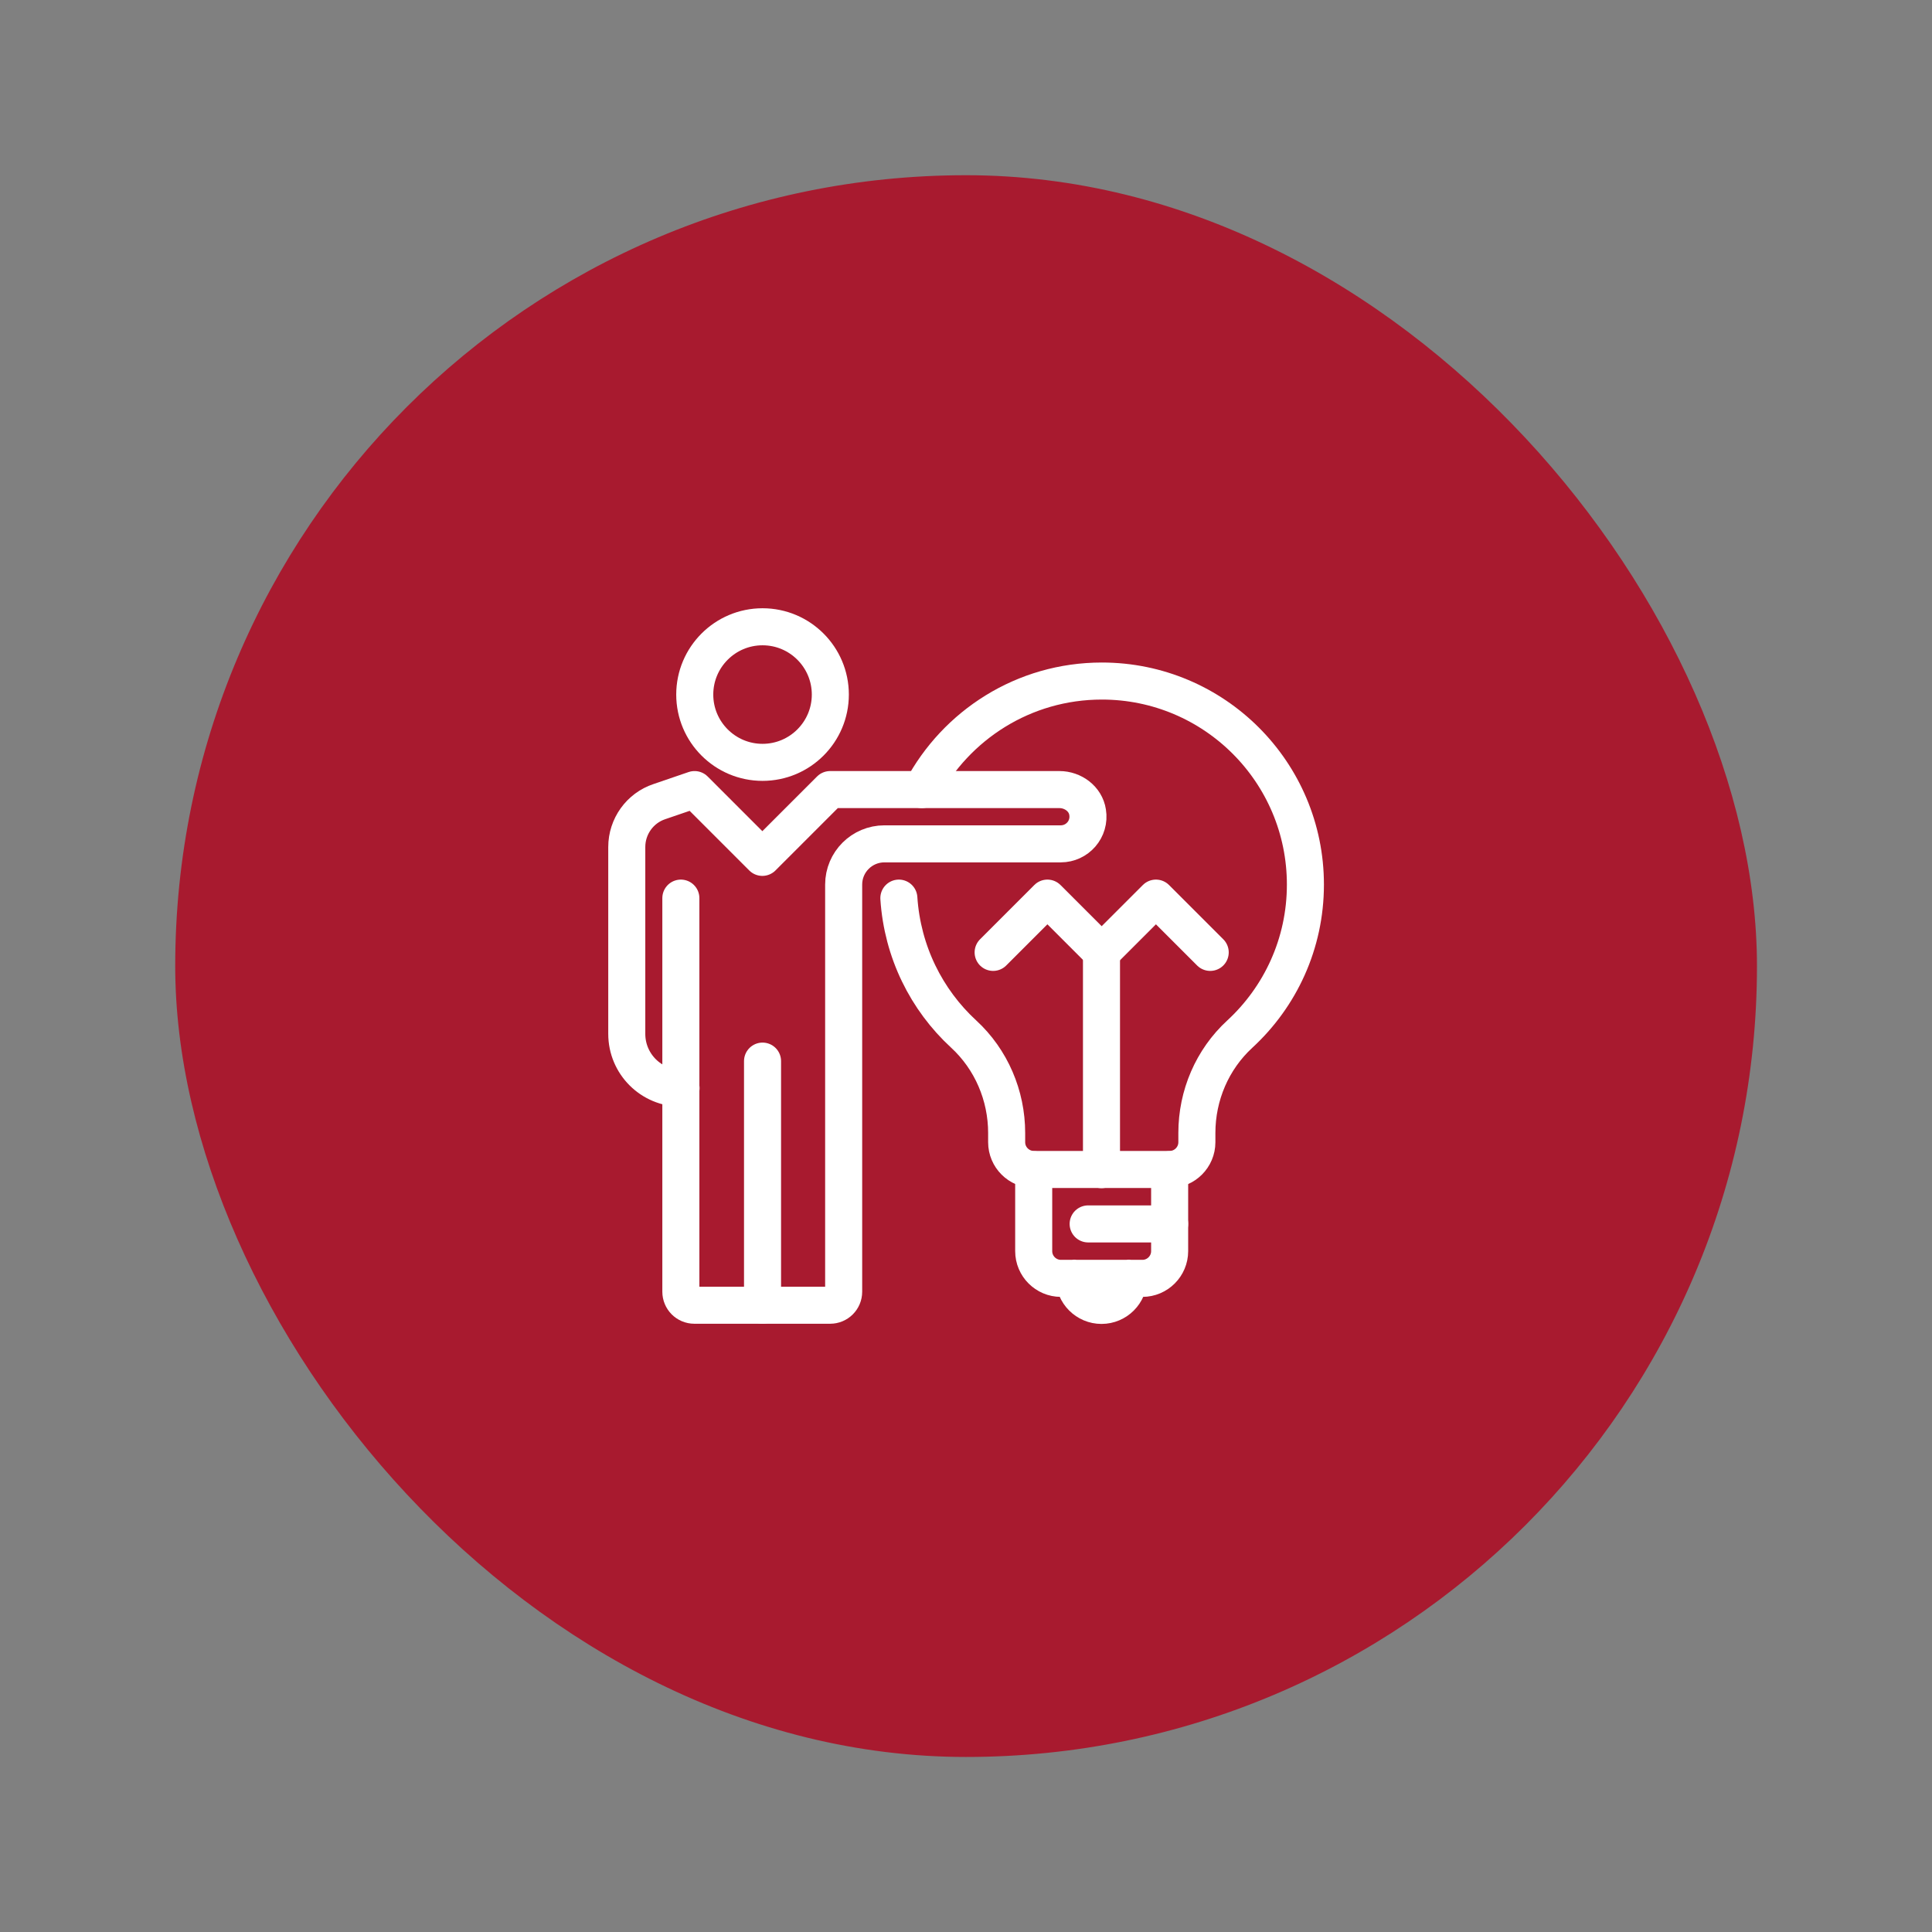 <?xml version="1.0" encoding="UTF-8"?><svg id="Layer_1" xmlns="http://www.w3.org/2000/svg" viewBox="0 0 104.31 104.31"><rect x="0" y="0" width="104.31" height="104.31" fill="#808080" stroke="none"/><defs><style>.cls-1{fill:#a81a2f;}.cls-2{fill:none;stroke:#fff;stroke-linecap:round;stroke-linejoin:round;stroke-width:2px;}</style></defs><rect class="cls-1" x="9.46" y="9.46" width="85.4" height="85.4" rx="42.7" ry="42.7"/><g><path class="cls-2" d="M36.77,58.75c-1.62,0-2.93-1.31-2.93-2.93v-10.09c0-1.11,.71-2.1,1.76-2.45l1.9-.65,3.66,3.66,3.66-3.66h12.38c.73,0,1.41,.5,1.52,1.22,.15,.92-.56,1.71-1.45,1.71h-9.52c-1.21,0-2.2,.98-2.2,2.2v21.98c0,.41-.33,.73-.73,.73h-7.33c-.41,0-.73-.33-.73-.73v-21.25"/><line class="cls-2" x1="41.17" y1="57.29" x2="41.17" y2="70.47"/><path class="cls-2" d="M44.83,37.5c0,2.02-1.64,3.66-3.66,3.66s-3.66-1.64-3.66-3.66,1.64-3.66,3.66-3.66,3.66,1.64,3.66,3.66h0Z"/><path class="cls-2" d="M63.15,63.15v4.4c0,.81-.66,1.47-1.47,1.47h-4.4c-.81,0-1.47-.66-1.47-1.47v-4.4m5.13,5.86c0,.81-.66,1.47-1.47,1.47s-1.47-.66-1.47-1.47m1.47-5.86v-11.72"/><line class="cls-2" x1="58.75" y1="66.08" x2="63.15" y2="66.08"/><polyline class="cls-2" points="53.62 51.42 56.55 48.49 59.48 51.42 62.41 48.49 65.34 51.42"/><path class="cls-2" d="M48.53,48.49c.19,2.9,1.49,5.49,3.5,7.34,1.49,1.37,2.32,3.32,2.32,5.34v.5c0,.81,.66,1.47,1.47,1.47h7.33c.81,0,1.47-.66,1.47-1.47v-.5c0-2.03,.83-3.97,2.32-5.34,2.18-2.01,3.54-4.88,3.54-8.07,0-6.07-4.92-10.99-10.99-10.99-4.22,0-7.87,2.38-9.72,5.86"/></g></svg>